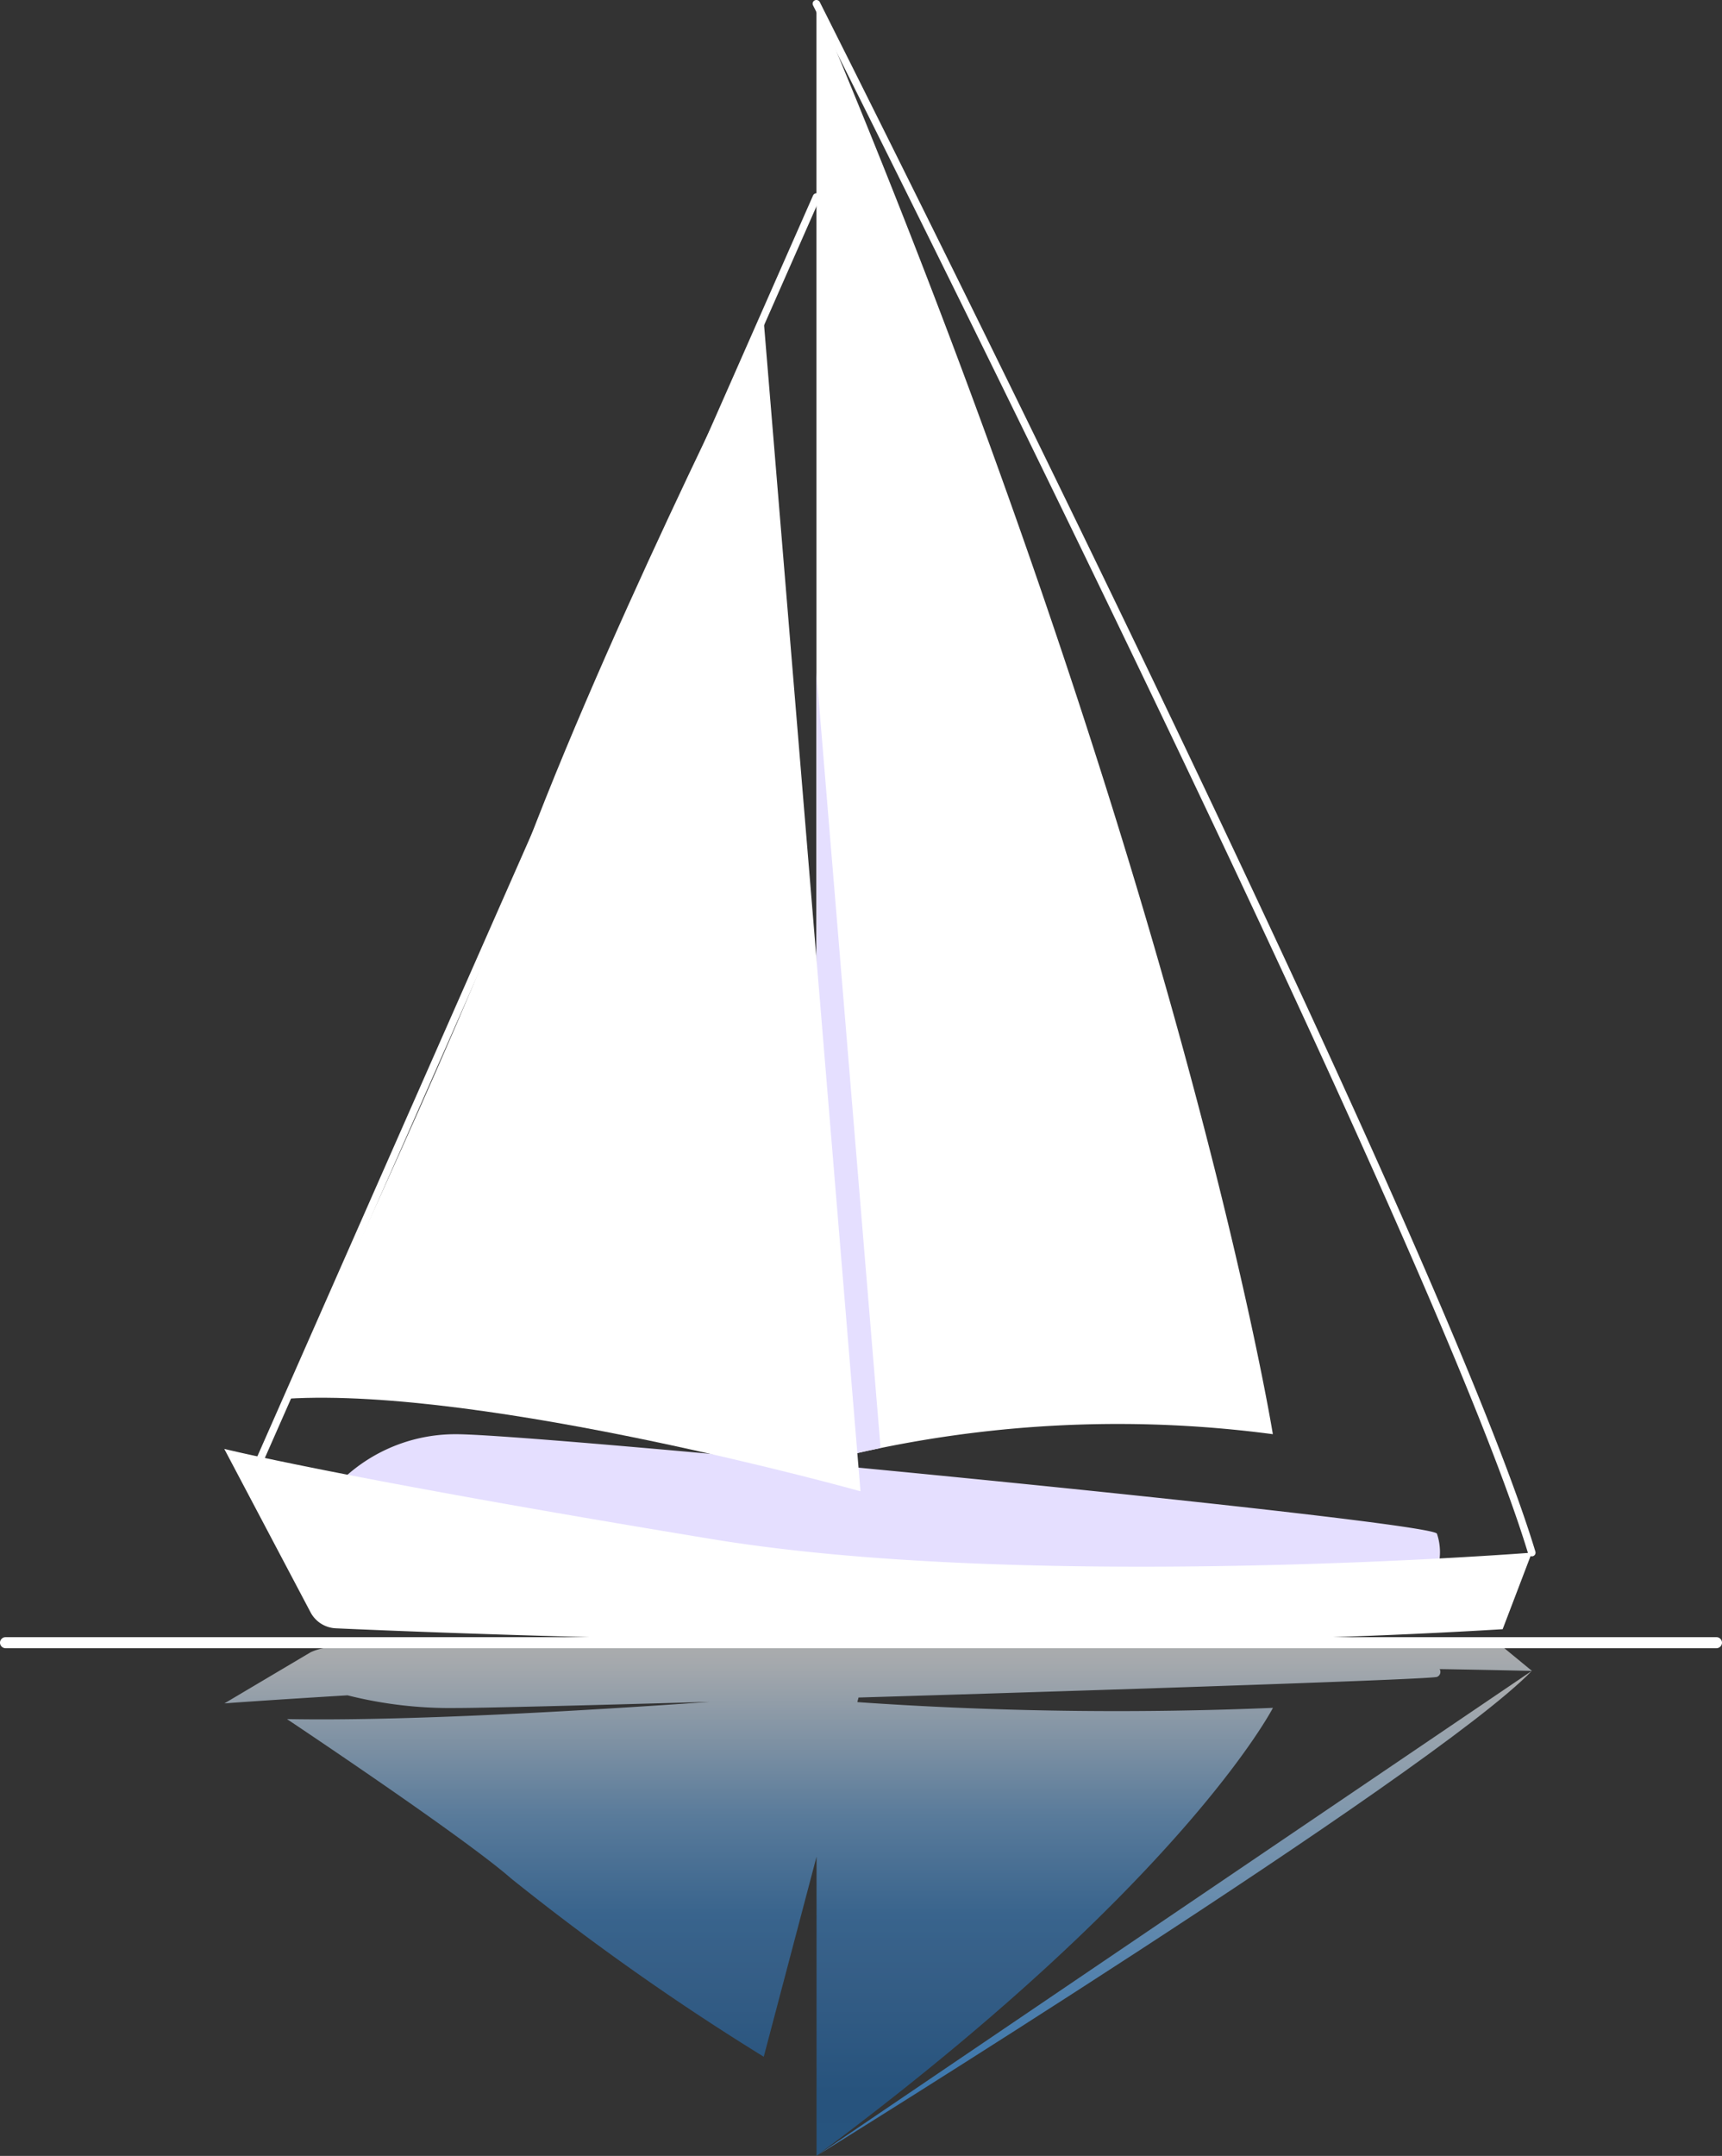 <svg id="testimonal-boat-image" xmlns="http://www.w3.org/2000/svg" xmlns:xlink="http://www.w3.org/1999/xlink" width="55.959" height="70.035" viewBox="0 0 55.959 70.035">
  <rect x="0" y="0" width="55.959" height="70.035" fill="#333333" stroke="none"/>
  <defs>
    <linearGradient id="linear-gradient" x1="0.5" y1="1" x2="0.5" gradientUnits="objectBoundingBox">
      <stop offset="0" stop-color="#206ab0"/>
      <stop offset="0.128" stop-color="#2069af"/>
      <stop offset="0.357" stop-color="#387cbf"/>
      <stop offset="0.463" stop-color="#3d85c9"/>
      <stop offset="0.655" stop-color="#73abe0"/>
      <stop offset="0.949" stop-color="#f1f8ff"/>
      <stop offset="1" stop-color="#fff"/>
    </linearGradient>
    <linearGradient id="linear-gradient-2" x1="0.5" y1="1" x2="0.5" gradientUnits="objectBoundingBox">
      <stop offset="0.128" stop-color="#44a5ff"/>
      <stop offset="0.228" stop-color="#50abff"/>
      <stop offset="0.41" stop-color="#71bbff"/>
      <stop offset="0.655" stop-color="#a7d5ff"/>
      <stop offset="0.949" stop-color="#f1f8ff"/>
      <stop offset="1" stop-color="#fff"/>
    </linearGradient>
  </defs>
  <g id="Group_9530" data-name="Group 9530" transform="translate(0 0)">
    <g id="NSKd9m" transform="translate(7.289)">
      <g id="Group_9528" data-name="Group 9528">
        <path id="Path_34179" data-name="Path 34179" d="M2243.514,736.685a5.321,5.321,0,0,1,4.167-1.974c2.758,0,31.623,2.811,31.868,3.23a1.864,1.864,0,0,1,0,1.2l-20.285.3Z" transform="translate(-2240.143 -688.12)" fill="#e5dfff"/>
        <path id="Path_34180" data-name="Path 34180" d="M2270.678,740.31s-16.22,1.276-26.639-.439c-12.034-1.98-15.853-2.931-15.853-2.931l2.805,5.311a.978.978,0,0,0,.823.517c3.518.158,22.789.949,37.915.029Z" transform="translate(-2228.187 -689.872)" fill="#fff"/>
        <path id="Path_34181" data-name="Path 34181" d="M2330.522,564.651a38.4,38.4,0,0,0-12.747.45c-1.322.27-2.084.507-2.084.507V518.18C2327.58,546.371,2330.522,564.651,2330.522,564.651Z" transform="translate(-2296.448 -518.061)" fill="#fff"/>
        <path id="Path_34182" data-name="Path 34182" d="M2317.775,644.629c-1.322.27-2.084.507-2.084.507v-25.7Z" transform="translate(-2296.448 -597.589)" fill="#e5dfff"/>
        <g id="Group_9526" data-name="Group 9526" transform="translate(19.121)">
          <path id="Path_34183" data-name="Path 34183" d="M2338.5,568.182a.122.122,0,0,1-.117-.086c-3.188-10.554-23.04-49.9-23.24-50.3a.119.119,0,0,1,.056-.16.125.125,0,0,1,.164.055c.2.4,20.061,39.765,23.255,50.338a.119.119,0,0,1-.083.149A.124.124,0,0,1,2338.5,568.182Z" transform="translate(-2315.133 -517.624)" fill="#fff"/>
        </g>
        <g id="Group_9527" data-name="Group 9527" transform="translate(0.98 6.279)">
          <path id="Path_34184" data-name="Path 34184" d="M2232.768,588.27a.123.123,0,0,1-.048-.01.118.118,0,0,1-.064-.157l18.141-41.148a.123.123,0,0,1,.161-.063.118.118,0,0,1,.064.157L2232.88,588.2A.123.123,0,0,1,2232.768,588.27Z" transform="translate(-2232.645 -546.883)" fill="#fff"/>
        </g>
        <path id="Path_34185" data-name="Path 34185" d="M2252.926,566.112l3.146,38.038s-12.165-3.405-18.641-3.007c0,0,5.747-12.221,7.282-16.531C2247.42,577.014,2252.926,566.112,2252.926,566.112Z" transform="translate(-2235.398 -555.705)" fill="#fff"/>
      </g>
    </g>
    <g id="Group_9529" data-name="Group 9529" transform="translate(7.289 53.364)" opacity="0.6">
      <path id="Path_34186" data-name="Path 34186" d="M2249.514,768.25q-.416-.026-.756-.051l.039-.148c8.76-.263,18.654-.595,18.8-.671a.175.175,0,0,0,.084-.253c1.864.031,3,.059,3,.059l-.947-.779c-15.126-.288-34.4-.04-37.915.009a1.86,1.86,0,0,0-.823.162l-2.805,1.663s1.106-.086,4-.262a13.643,13.643,0,0,0,3.537.412c.84,0,4.1-.082,8.238-.2-4.115.292-9.92.633-13.743.56,0,0,5.747,3.827,7.282,5.176a81.41,81.41,0,0,0,8.212,5.793l1.716-6.5v9.717c11.889-8.827,14.831-14.551,14.831-14.551A121.572,121.572,0,0,1,2249.514,768.25Z" transform="translate(-2228.187 -766.27)" fill="url(#linear-gradient)"/>
      <path id="Path_34187" data-name="Path 34187" d="M2315.691,786.293s20.02-12.41,23.247-15.756Z" transform="translate(-2296.448 -769.622)" fill="url(#linear-gradient-2)"/>
    </g>
    <path id="Path_34188" data-name="Path 34188" d="M2250.816,765.792h-55.591a.183.183,0,0,1-.184-.18h0a.182.182,0,0,1,.184-.179h55.591a.182.182,0,0,1,.184.179h0A.183.183,0,0,1,2250.816,765.792Z" transform="translate(-2195.041 -712.249)" fill="#fff"/>
  </g>
</svg>
